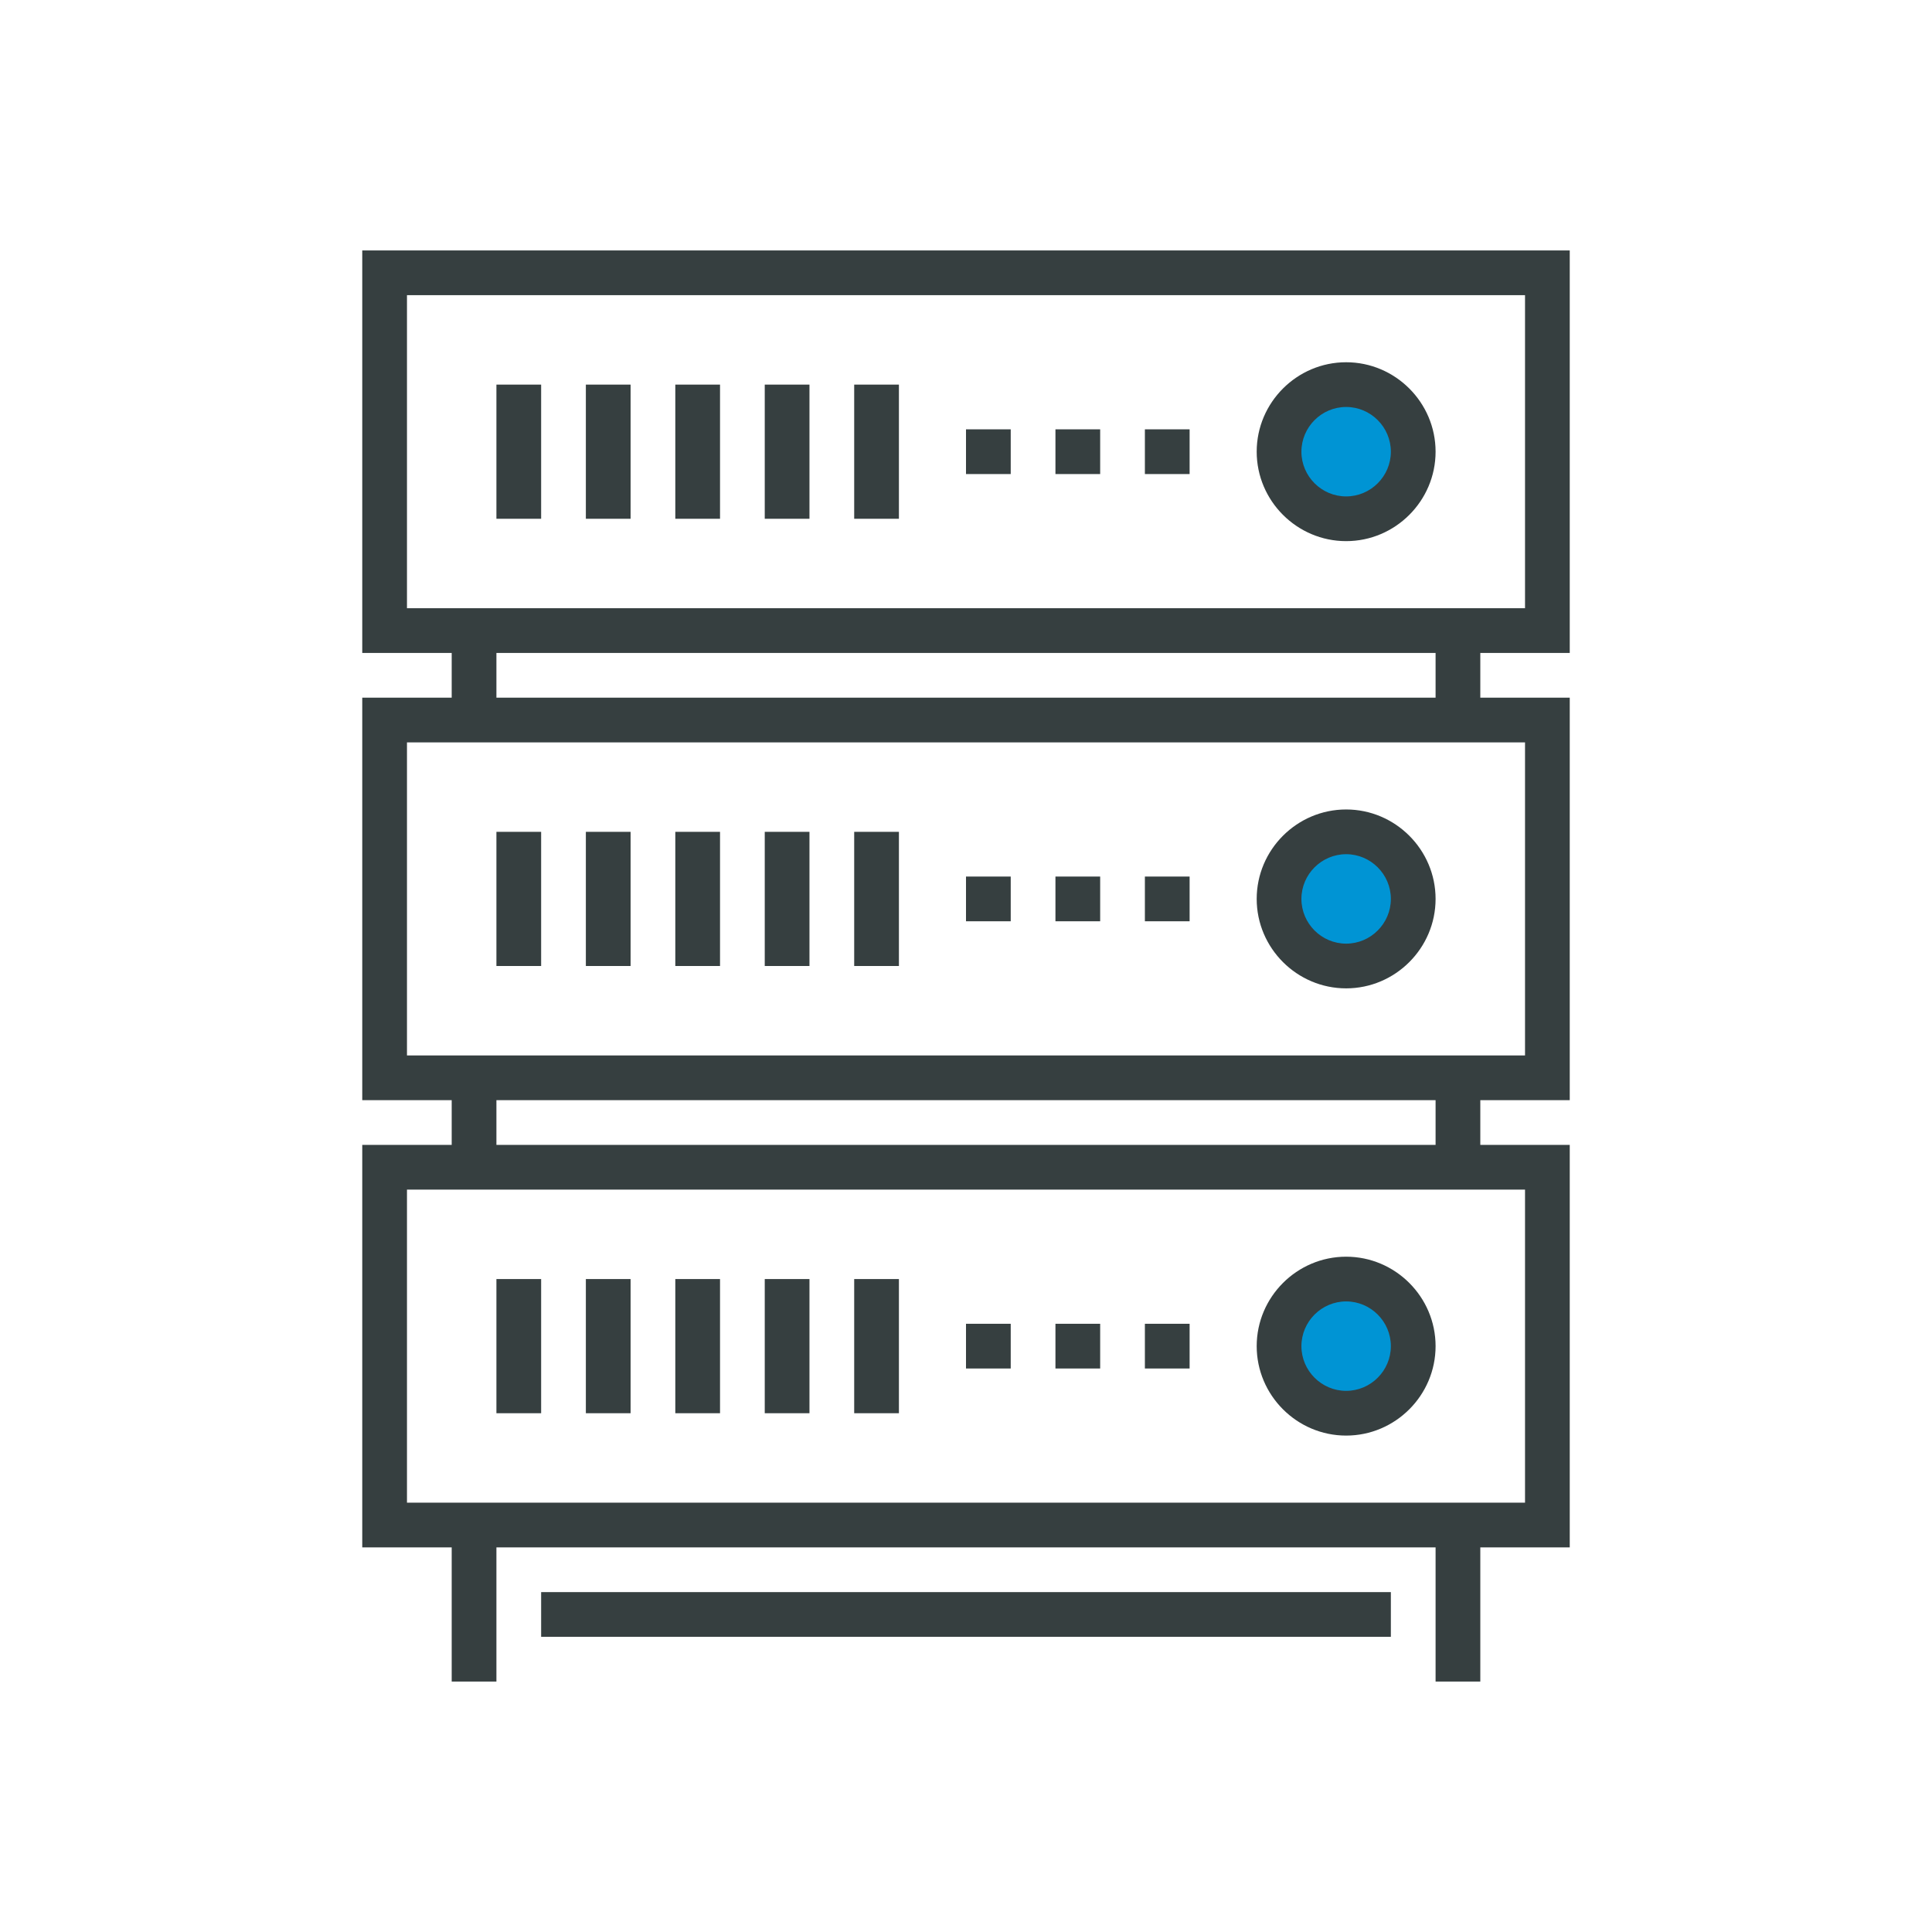 <?xml version="1.0" encoding="utf-8"?>
<!-- Generator: Adobe Illustrator 26.0.1, SVG Export Plug-In . SVG Version: 6.00 Build 0)  -->
<svg version="1.1" id="Layer_1" xmlns="http://www.w3.org/2000/svg" xmlns:xlink="http://www.w3.org/1999/xlink" x="0px" y="0px"
	 viewBox="0 0 86.4 86.4" style="enable-background:new 0 0 86.4 86.4;" xml:space="preserve">
<style type="text/css">
	.st0{fill:#0094D4;}
	.st1{fill:#363F40;}
</style>
<g>
	<circle class="st0" cx="60.4" cy="20.1" r="2.9"/>
	<circle class="st0" cx="60.4" cy="40.1" r="2.9"/>
	<circle class="st0" cx="60.4" cy="60.1" r="2.9"/>
	<g>
		<g>
			<g>
				<g>
					<path class="st1" d="M70.2,29.2h-54v-18h54V29.2z M18.2,27.2h50v-14h-50V27.2z"/>
				</g>
				<g>
					<rect x="20.2" y="28.2" class="st1" width="2" height="4"/>
				</g>
				<g>
					<rect x="64.2" y="28.2" class="st1" width="2" height="4"/>
				</g>
				<g>
					<rect x="22.2" y="17.2" class="st1" width="2" height="6"/>
				</g>
				<g>
					<rect x="26.2" y="17.2" class="st1" width="2" height="6"/>
				</g>
				<g>
					<rect x="30.2" y="17.2" class="st1" width="2" height="6"/>
				</g>
				<g>
					<rect x="34.2" y="17.2" class="st1" width="2" height="6"/>
				</g>
				<g>
					<rect x="38.2" y="17.2" class="st1" width="2" height="6"/>
				</g>
				<g>
					<path class="st1" d="M70.2,49.2h-54v-18h54V49.2z M18.2,47.2h50v-14h-50V47.2z"/>
				</g>
				<g>
					<rect x="20.2" y="48.2" class="st1" width="2" height="4"/>
				</g>
				<g>
					<rect x="64.2" y="48.2" class="st1" width="2" height="4"/>
				</g>
				<g>
					<rect x="22.2" y="37.2" class="st1" width="2" height="6"/>
				</g>
				<g>
					<rect x="26.2" y="37.2" class="st1" width="2" height="6"/>
				</g>
				<g>
					<rect x="30.2" y="37.2" class="st1" width="2" height="6"/>
				</g>
				<g>
					<rect x="34.2" y="37.2" class="st1" width="2" height="6"/>
				</g>
				<g>
					<rect x="38.2" y="37.2" class="st1" width="2" height="6"/>
				</g>
				<g>
					<rect x="51.2" y="39.2" class="st1" width="2" height="2"/>
				</g>
				<g>
					<rect x="47.2" y="39.2" class="st1" width="2" height="2"/>
				</g>
				<g>
					<rect x="43.2" y="39.2" class="st1" width="2" height="2"/>
				</g>
				<g>
					<path class="st1" d="M70.2,69.2h-54v-18h54V69.2z M18.2,67.2h50v-14h-50V67.2z"/>
				</g>
				<g>
					<rect x="20.2" y="68.2" class="st1" width="2" height="7"/>
				</g>
				<g>
					<rect x="64.2" y="68.2" class="st1" width="2" height="7"/>
				</g>
				<g>
					<rect x="22.2" y="57.2" class="st1" width="2" height="6"/>
				</g>
				<g>
					<rect x="26.2" y="57.2" class="st1" width="2" height="6"/>
				</g>
				<g>
					<rect x="30.2" y="57.2" class="st1" width="2" height="6"/>
				</g>
				<g>
					<rect x="34.2" y="57.2" class="st1" width="2" height="6"/>
				</g>
				<g>
					<rect x="38.2" y="57.2" class="st1" width="2" height="6"/>
				</g>
				<g>
					<path class="st1" d="M60.2,44.2c-2.2,0-4-1.8-4-4s1.8-4,4-4c2.2,0,4,1.8,4,4S62.4,44.2,60.2,44.2z M60.2,38.2c-1.1,0-2,0.9-2,2
						s0.9,2,2,2s2-0.9,2-2S61.3,38.2,60.2,38.2z"/>
				</g>
				<g>
					<rect x="51.2" y="59.2" class="st1" width="2" height="2"/>
				</g>
				<g>
					<rect x="47.2" y="59.2" class="st1" width="2" height="2"/>
				</g>
				<g>
					<rect x="43.2" y="59.2" class="st1" width="2" height="2"/>
				</g>
				<g>
					<path class="st1" d="M60.2,64.2c-2.2,0-4-1.8-4-4s1.8-4,4-4c2.2,0,4,1.8,4,4S62.4,64.2,60.2,64.2z M60.2,58.2c-1.1,0-2,0.9-2,2
						s0.9,2,2,2s2-0.9,2-2S61.3,58.2,60.2,58.2z"/>
				</g>
				<g>
					<rect x="51.2" y="19.2" class="st1" width="2" height="2"/>
				</g>
				<g>
					<rect x="47.2" y="19.2" class="st1" width="2" height="2"/>
				</g>
				<g>
					<rect x="43.2" y="19.2" class="st1" width="2" height="2"/>
				</g>
				<g>
					<path class="st1" d="M60.2,24.2c-2.2,0-4-1.8-4-4s1.8-4,4-4c2.2,0,4,1.8,4,4S62.4,24.2,60.2,24.2z M60.2,18.2c-1.1,0-2,0.9-2,2
						s0.9,2,2,2s2-0.9,2-2S61.3,18.2,60.2,18.2z"/>
				</g>
				<g>
					<rect x="24.2" y="71.2" class="st1" width="38" height="2"/>
				</g>
			</g>
		</g>
	</g>
</g>
</svg>
